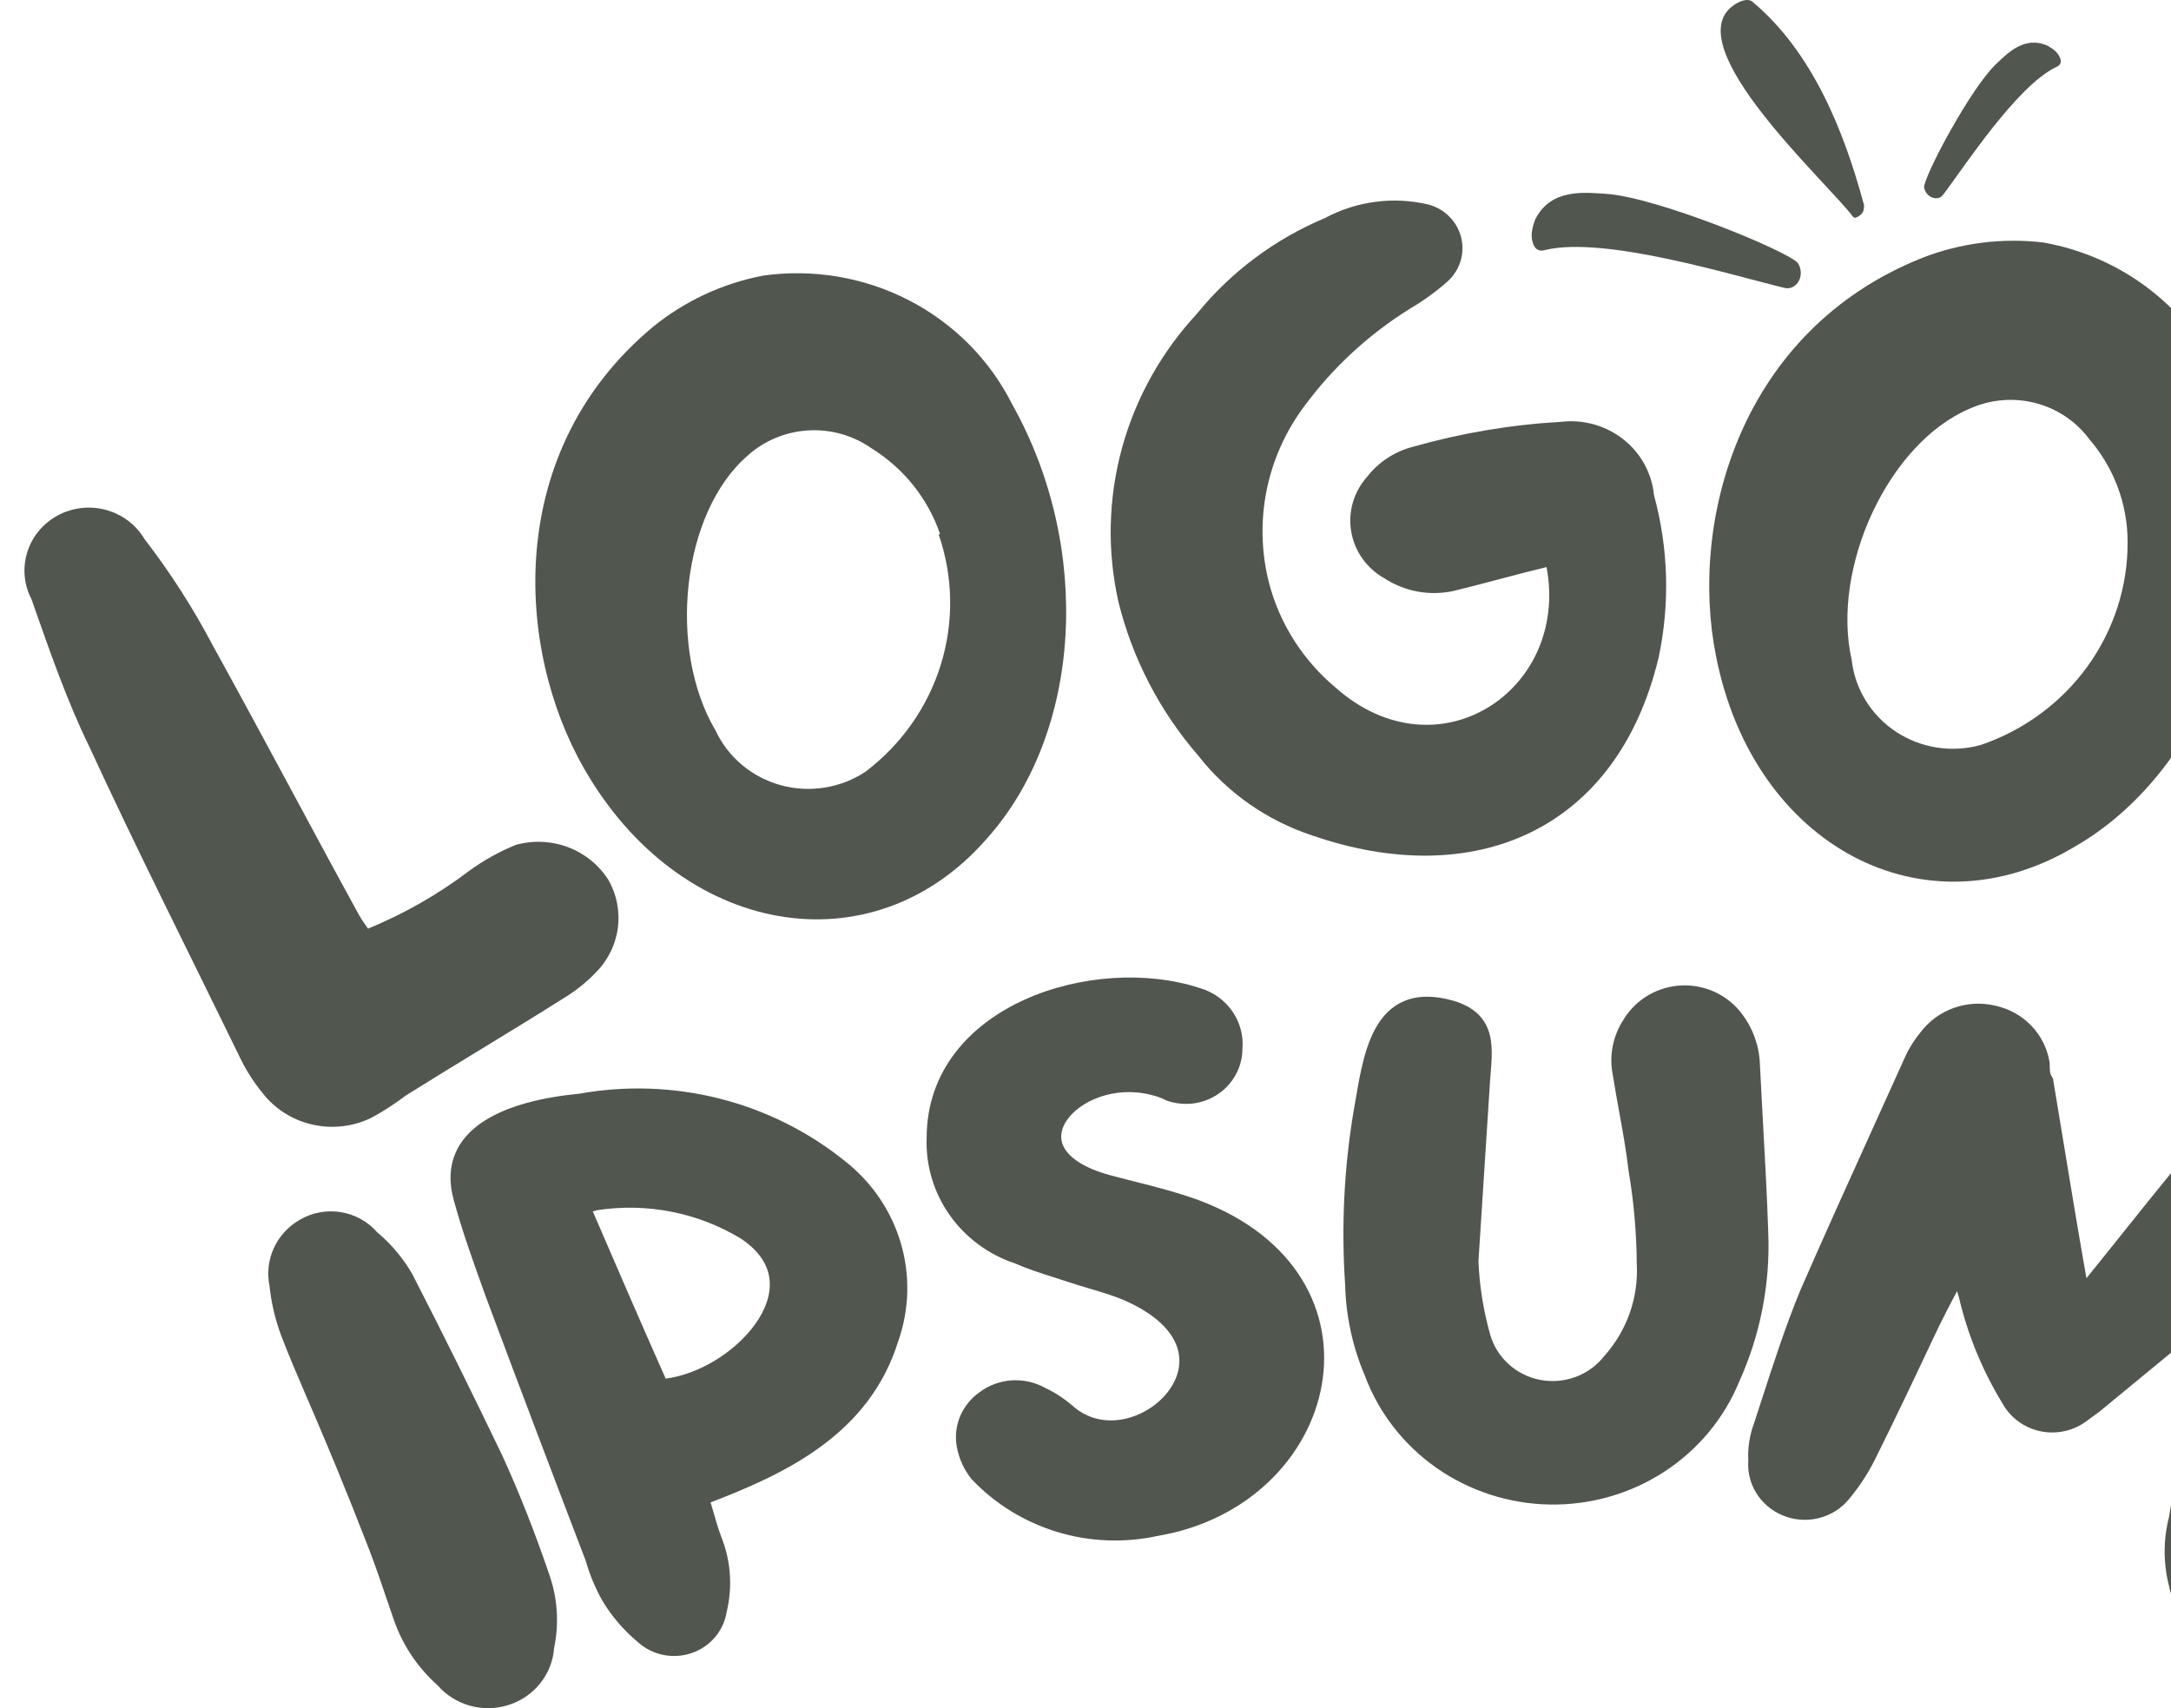 <svg width="61" height="48" viewBox="0 0 61 48" fill="none" xmlns="http://www.w3.org/2000/svg">
<g clip-path="url(#clip0_43_186)">
<path d="M43.133 6.175C43.033 6.441 43.014 6.633 43.06 6.792C43.111 7.008 43.243 7.079 43.421 7.024C45.102 6.618 48.788 7.771 50.153 8.093C50.475 8.16 50.736 7.754 50.517 7.39C50.196 7.037 46.512 5.527 45.106 5.445C44.555 5.414 43.57 5.276 43.133 6.175Z" fill="#51564E"/>
<path d="M57.537 1.287C57.717 1.388 57.817 1.485 57.866 1.593C57.94 1.734 57.901 1.832 57.777 1.882C56.666 2.412 55.188 4.694 54.591 5.482C54.446 5.663 54.112 5.558 54.062 5.26C54.072 4.923 55.383 2.446 56.114 1.771C56.402 1.508 56.877 0.991 57.537 1.287Z" fill="#51564E"/>
<path d="M48.69 0.163C48.905 0.005 49.129 -0.051 49.243 0.052C50.919 1.454 51.808 3.674 52.359 5.706C52.38 5.753 52.381 5.821 52.364 5.892C52.358 5.953 52.312 6.017 52.24 6.066C52.163 6.121 52.097 6.138 52.066 6.091C51.332 5.113 47.135 1.312 48.69 0.163Z" fill="#51564E"/>
<path d="M13.19 24.466C13.592 24.174 14.028 23.931 14.491 23.742C14.974 23.607 15.49 23.629 15.959 23.805C16.428 23.982 16.826 24.304 17.092 24.721C17.33 25.137 17.423 25.618 17.358 26.09C17.292 26.563 17.071 27.002 16.728 27.341C16.462 27.616 16.16 27.855 15.831 28.053C14.361 28.982 12.878 29.859 11.395 30.788C11.091 31.02 10.77 31.229 10.432 31.411C9.919 31.661 9.333 31.728 8.775 31.6C8.216 31.473 7.721 31.158 7.375 30.711C7.116 30.395 6.898 30.049 6.725 29.681C5.32 26.794 3.863 23.92 2.51 20.982C1.886 19.71 1.379 18.247 0.884 16.835C0.67 16.425 0.629 15.95 0.768 15.51C0.907 15.07 1.216 14.701 1.63 14.48C2.043 14.26 2.528 14.206 2.982 14.33C3.435 14.454 3.822 14.746 4.058 15.144C4.786 16.089 5.43 17.093 5.983 18.145C7.388 20.689 8.728 23.233 10.081 25.7C10.16 25.837 10.247 25.968 10.341 26.095C11.359 25.676 12.317 25.129 13.19 24.466Z" fill="#51564E"/>
<path d="M27.715 23.579C24.502 27.255 19.117 26.326 16.411 21.595C14.486 18.237 14.148 12.692 18.336 9.194C19.231 8.462 20.3 7.963 21.445 7.744C22.849 7.548 24.28 7.79 25.535 8.436C26.79 9.083 27.803 10.1 28.431 11.344C30.72 15.414 30.395 20.603 27.715 23.579ZM26.414 15.007C26.073 14.007 25.388 13.153 24.476 12.59C23.96 12.23 23.333 12.056 22.7 12.095C22.068 12.134 21.468 12.386 21.003 12.806C19.143 14.422 18.753 18.25 20.105 20.526C20.278 20.898 20.531 21.228 20.848 21.493C21.164 21.759 21.536 21.953 21.937 22.064C22.339 22.174 22.76 22.197 23.172 22.131C23.583 22.066 23.975 21.913 24.32 21.684C25.328 20.919 26.068 19.867 26.436 18.673C26.805 17.478 26.783 16.201 26.375 15.019L26.414 15.007Z" fill="#51564E"/>
<path d="M40.828 16.609C40.499 16.678 40.159 16.683 39.828 16.622C39.498 16.56 39.183 16.435 38.902 16.253C38.657 16.116 38.446 15.927 38.284 15.701C38.122 15.474 38.014 15.216 37.967 14.943C37.919 14.671 37.934 14.391 38.011 14.125C38.087 13.859 38.223 13.613 38.408 13.404C38.731 12.985 39.189 12.685 39.709 12.552C41.065 12.167 42.462 11.933 43.871 11.853C44.181 11.817 44.495 11.843 44.795 11.928C45.094 12.013 45.373 12.156 45.616 12.348C45.858 12.54 46.059 12.777 46.206 13.046C46.353 13.315 46.444 13.61 46.473 13.913C46.88 15.404 46.924 16.968 46.603 18.479C45.432 23.363 41.4 25.042 36.873 23.477C35.602 23.059 34.488 22.28 33.673 21.239C32.586 19.985 31.815 18.5 31.423 16.902C31.105 15.479 31.14 14.002 31.524 12.595C31.909 11.188 32.632 9.891 33.634 8.813C34.585 7.641 35.819 6.719 37.224 6.129C38.113 5.651 39.152 5.514 40.138 5.748C40.362 5.808 40.565 5.926 40.726 6.089C40.888 6.252 41.001 6.455 41.056 6.675C41.11 6.896 41.103 7.127 41.036 7.344C40.968 7.561 40.842 7.756 40.672 7.91C40.347 8.197 39.994 8.453 39.618 8.673C38.461 9.393 37.455 10.321 36.652 11.408C36.126 12.111 35.763 12.918 35.59 13.773C35.417 14.627 35.438 15.509 35.65 16.355C35.945 17.509 36.6 18.544 37.523 19.318C40.385 21.862 44.106 19.407 43.455 15.935C42.506 16.164 41.673 16.406 40.828 16.609Z" fill="#51564E"/>
<path d="M58.311 23.782C54.083 26.326 49.27 23.782 48.217 18.441C47.449 14.625 48.906 9.283 54.005 7.248C55.09 6.825 56.267 6.676 57.426 6.816C58.819 7.065 60.097 7.736 61.08 8.733C62.062 9.73 62.7 11.003 62.903 12.374C63.761 16.914 61.81 21.76 58.311 23.782ZM59.781 15.223C59.78 14.166 59.398 13.144 58.701 12.336C58.329 11.836 57.791 11.478 57.179 11.322C56.567 11.167 55.919 11.224 55.345 11.483C53.056 12.45 51.443 15.96 52.028 18.542C52.073 18.948 52.208 19.338 52.423 19.687C52.638 20.036 52.929 20.335 53.274 20.563C53.62 20.791 54.012 20.942 54.424 21.006C54.836 21.07 55.257 21.045 55.657 20.933C56.868 20.52 57.915 19.748 58.655 18.724C59.394 17.7 59.788 16.476 59.781 15.223Z" fill="#51564E"/>
<path fill-rule="evenodd" clip-rule="evenodd" d="M7.694 35.071C7.541 35.406 7.499 35.78 7.574 36.14C7.624 36.614 7.733 37.08 7.9 37.528C8.109 38.077 8.342 38.619 8.629 39.288C8.696 39.441 8.765 39.602 8.837 39.771C9.225 40.677 9.711 41.834 10.36 43.509C10.544 43.985 10.707 44.465 10.871 44.948C10.938 45.143 11.004 45.339 11.072 45.535C11.317 46.233 11.737 46.86 12.294 47.356C12.531 47.63 12.845 47.828 13.197 47.928C13.555 48.029 13.937 48.023 14.292 47.91C14.647 47.796 14.959 47.581 15.187 47.291C15.411 47.008 15.543 46.666 15.569 46.309C15.714 45.614 15.665 44.893 15.426 44.223C15.046 43.11 14.614 41.995 14.115 40.905L14.113 40.9C13.293 39.194 12.459 37.5 11.586 35.806L11.58 35.794C11.324 35.352 10.992 34.957 10.598 34.627C10.342 34.333 9.99 34.134 9.6 34.065C9.202 33.995 8.792 34.066 8.443 34.264C8.112 34.449 7.85 34.731 7.694 35.071Z" fill="#51564E"/>
<path fill-rule="evenodd" clip-rule="evenodd" d="M20.221 30.871C18.935 30.546 17.591 30.498 16.285 30.732C15.273 30.83 14.278 31.058 13.587 31.51C13.235 31.74 12.951 32.035 12.793 32.411C12.634 32.788 12.614 33.22 12.744 33.701C12.982 34.583 13.291 35.439 13.598 36.293L13.648 36.432L13.649 36.435C14.576 38.916 15.512 41.389 16.456 43.853C16.566 44.241 16.721 44.616 16.919 44.969L16.923 44.976C17.185 45.415 17.52 45.807 17.916 46.137C18.114 46.319 18.358 46.444 18.623 46.5C18.891 46.557 19.17 46.54 19.429 46.453C19.688 46.365 19.917 46.209 20.092 46.003C20.264 45.8 20.376 45.555 20.418 45.295C20.588 44.588 20.534 43.847 20.261 43.171C20.176 42.943 20.109 42.711 20.039 42.466C20.015 42.385 19.991 42.302 19.966 42.217C22.127 41.391 24.426 40.281 25.235 37.697C25.551 36.805 25.578 35.838 25.31 34.93C25.042 34.021 24.493 33.215 23.738 32.624C22.71 31.796 21.51 31.198 20.221 30.871ZM16.656 34.04C16.698 34.028 16.741 34.017 16.784 34.006C18.191 33.79 19.63 34.078 20.837 34.817C21.369 35.179 21.587 35.581 21.624 35.967C21.663 36.365 21.515 36.797 21.217 37.211C20.655 37.995 19.63 38.622 18.704 38.739C18.028 37.218 17.343 35.636 16.656 34.04Z" fill="#51564E"/>
<path d="M28.794 28.088C30.325 27.396 32.222 27.277 33.707 27.763C34.081 27.87 34.405 28.1 34.624 28.415C34.842 28.727 34.943 29.104 34.909 29.481C34.907 29.726 34.846 29.966 34.73 30.183C34.612 30.404 34.442 30.595 34.233 30.738C34.025 30.881 33.784 30.973 33.532 31.006C33.279 31.038 33.022 31.011 32.782 30.927L32.764 30.92L32.747 30.911C32.624 30.849 32.494 30.801 32.359 30.771L32.351 30.769C31.307 30.498 30.322 30.947 29.962 31.499C29.79 31.762 29.769 32.028 29.912 32.27C30.065 32.529 30.44 32.819 31.2 33.026C31.409 33.082 31.623 33.136 31.84 33.191C32.441 33.343 33.065 33.501 33.669 33.72L33.671 33.721C36.456 34.757 37.493 36.903 37.138 38.921C36.786 40.916 35.082 42.732 32.519 43.161C31.586 43.363 30.615 43.324 29.703 43.047C28.788 42.769 27.963 42.262 27.311 41.576L27.294 41.558C27.088 41.299 26.949 40.996 26.888 40.674C26.831 40.383 26.861 40.083 26.973 39.808C27.085 39.535 27.274 39.298 27.518 39.126C27.776 38.931 28.086 38.813 28.411 38.789C28.735 38.765 29.059 38.834 29.343 38.987C29.627 39.121 29.892 39.292 30.129 39.496L30.133 39.499C30.553 39.875 31.06 39.972 31.547 39.882C32.041 39.79 32.505 39.504 32.804 39.125C33.101 38.749 33.22 38.301 33.079 37.867C32.936 37.429 32.509 36.939 31.569 36.529C31.323 36.427 31.068 36.345 30.803 36.265C30.732 36.243 30.659 36.222 30.586 36.2C30.39 36.142 30.188 36.082 29.991 36.016C29.854 35.97 29.719 35.927 29.586 35.885C29.22 35.768 28.864 35.655 28.521 35.503C27.774 35.254 27.129 34.777 26.682 34.142C26.233 33.504 26.007 32.741 26.037 31.968C26.04 30.082 27.254 28.783 28.794 28.088Z" fill="#51564E"/>
<path d="M48.209 27.887C47.912 27.745 47.584 27.678 47.254 27.691C46.923 27.704 46.602 27.798 46.318 27.963C46.036 28.127 45.799 28.357 45.63 28.632C45.475 28.864 45.367 29.123 45.314 29.395C45.26 29.666 45.262 29.946 45.318 30.217C45.373 30.565 45.434 30.904 45.495 31.238C45.595 31.791 45.693 32.332 45.757 32.883L45.759 32.897C45.906 33.761 45.983 34.635 45.989 35.511L45.99 35.524C46.04 36.47 45.71 37.397 45.072 38.11L45.062 38.122C44.854 38.383 44.576 38.581 44.259 38.696C43.942 38.811 43.599 38.838 43.268 38.773C42.936 38.708 42.63 38.554 42.383 38.328C42.136 38.103 41.958 37.814 41.869 37.495C41.679 36.823 41.569 36.132 41.541 35.436L41.866 30.389C41.87 30.323 41.876 30.256 41.882 30.188C41.894 30.034 41.907 29.878 41.912 29.733C41.919 29.518 41.913 29.298 41.862 29.089C41.809 28.876 41.71 28.673 41.534 28.501C41.359 28.33 41.124 28.204 40.827 28.118C40.291 27.966 39.838 27.971 39.46 28.128C39.082 28.284 38.823 28.575 38.64 28.912C38.458 29.245 38.341 29.64 38.252 30.035C38.187 30.328 38.134 30.636 38.084 30.93C38.067 31.03 38.05 31.13 38.033 31.226L38.032 31.229C37.764 32.836 37.685 34.469 37.795 36.094C37.815 36.972 38.002 37.839 38.347 38.65C38.736 39.697 39.441 40.604 40.367 41.252C41.296 41.9 42.405 42.258 43.546 42.277C44.688 42.296 45.808 41.975 46.759 41.358C47.708 40.741 48.444 39.857 48.868 38.823C49.463 37.506 49.742 36.073 49.684 34.634C49.649 33.584 49.591 32.526 49.532 31.473C49.504 30.956 49.475 30.441 49.45 29.928C49.437 29.415 49.264 28.917 48.953 28.502C48.761 28.24 48.505 28.029 48.209 27.887Z" fill="#51564E"/>
<path d="M58.719 35.801C58.689 35.838 58.657 35.877 58.624 35.917C58.383 34.555 58.159 33.193 57.935 31.829C57.854 31.34 57.773 30.848 57.692 30.358L57.683 30.303L57.653 30.256C57.597 30.167 57.592 30.08 57.592 29.894V29.873L57.588 29.851C57.528 29.468 57.35 29.11 57.079 28.826C56.808 28.543 56.457 28.346 56.07 28.261C55.684 28.168 55.279 28.188 54.905 28.32C54.532 28.451 54.207 28.687 53.97 28.998C53.773 29.236 53.612 29.501 53.491 29.784C53.217 30.393 52.94 31.004 52.662 31.616L52.657 31.627C51.965 33.155 51.267 34.694 50.59 36.245L50.588 36.25C50.172 37.256 49.829 38.316 49.487 39.372C49.419 39.583 49.35 39.794 49.281 40.004C49.158 40.337 49.104 40.691 49.123 41.045C49.1 41.362 49.178 41.678 49.345 41.951C49.516 42.229 49.771 42.448 50.076 42.577C50.398 42.715 50.759 42.745 51.101 42.66C51.442 42.576 51.745 42.384 51.962 42.113C52.239 41.78 52.477 41.416 52.672 41.032C53.245 39.884 53.794 38.723 54.339 37.566C54.55 37.119 54.756 36.718 54.989 36.282C55.005 36.336 55.022 36.388 55.038 36.441C55.283 37.494 55.696 38.503 56.262 39.431C56.369 39.627 56.519 39.799 56.7 39.934C56.883 40.071 57.094 40.167 57.319 40.216C57.545 40.264 57.778 40.264 58.003 40.216C58.228 40.168 58.44 40.072 58.623 39.936L58.986 39.67L61.803 37.35L61.637 38.388C61.408 39.815 61.181 41.23 60.94 42.645C60.782 43.272 60.783 43.928 60.941 44.555C61.009 44.907 61.184 45.232 61.442 45.488C61.703 45.745 62.036 45.92 62.4 45.99C62.763 46.06 63.14 46.021 63.481 45.879C63.816 45.739 64.102 45.505 64.302 45.207C64.766 44.643 65.055 43.961 65.135 43.241C65.254 42.225 65.389 41.195 65.524 40.165C65.68 38.978 65.836 37.791 65.967 36.628L65.968 36.624C66.094 35.35 66.155 34.071 66.151 32.791C66.179 32.386 66.076 31.983 65.856 31.639C65.636 31.293 65.31 31.024 64.924 30.871C64.523 30.692 64.075 30.645 63.644 30.735C63.216 30.824 62.828 31.045 62.538 31.364C62.018 31.834 61.531 32.337 61.078 32.87L61.075 32.873C60.582 33.474 60.092 34.088 59.605 34.697C59.308 35.067 59.013 35.437 58.719 35.801Z" fill="#51564E"/>
</g>
<defs>
<clipPath id="clip0_43_186">
<rect width="76.364" height="48" fill="white" transform="translate(0.687)"/>
</clipPath>
</defs>
</svg>
